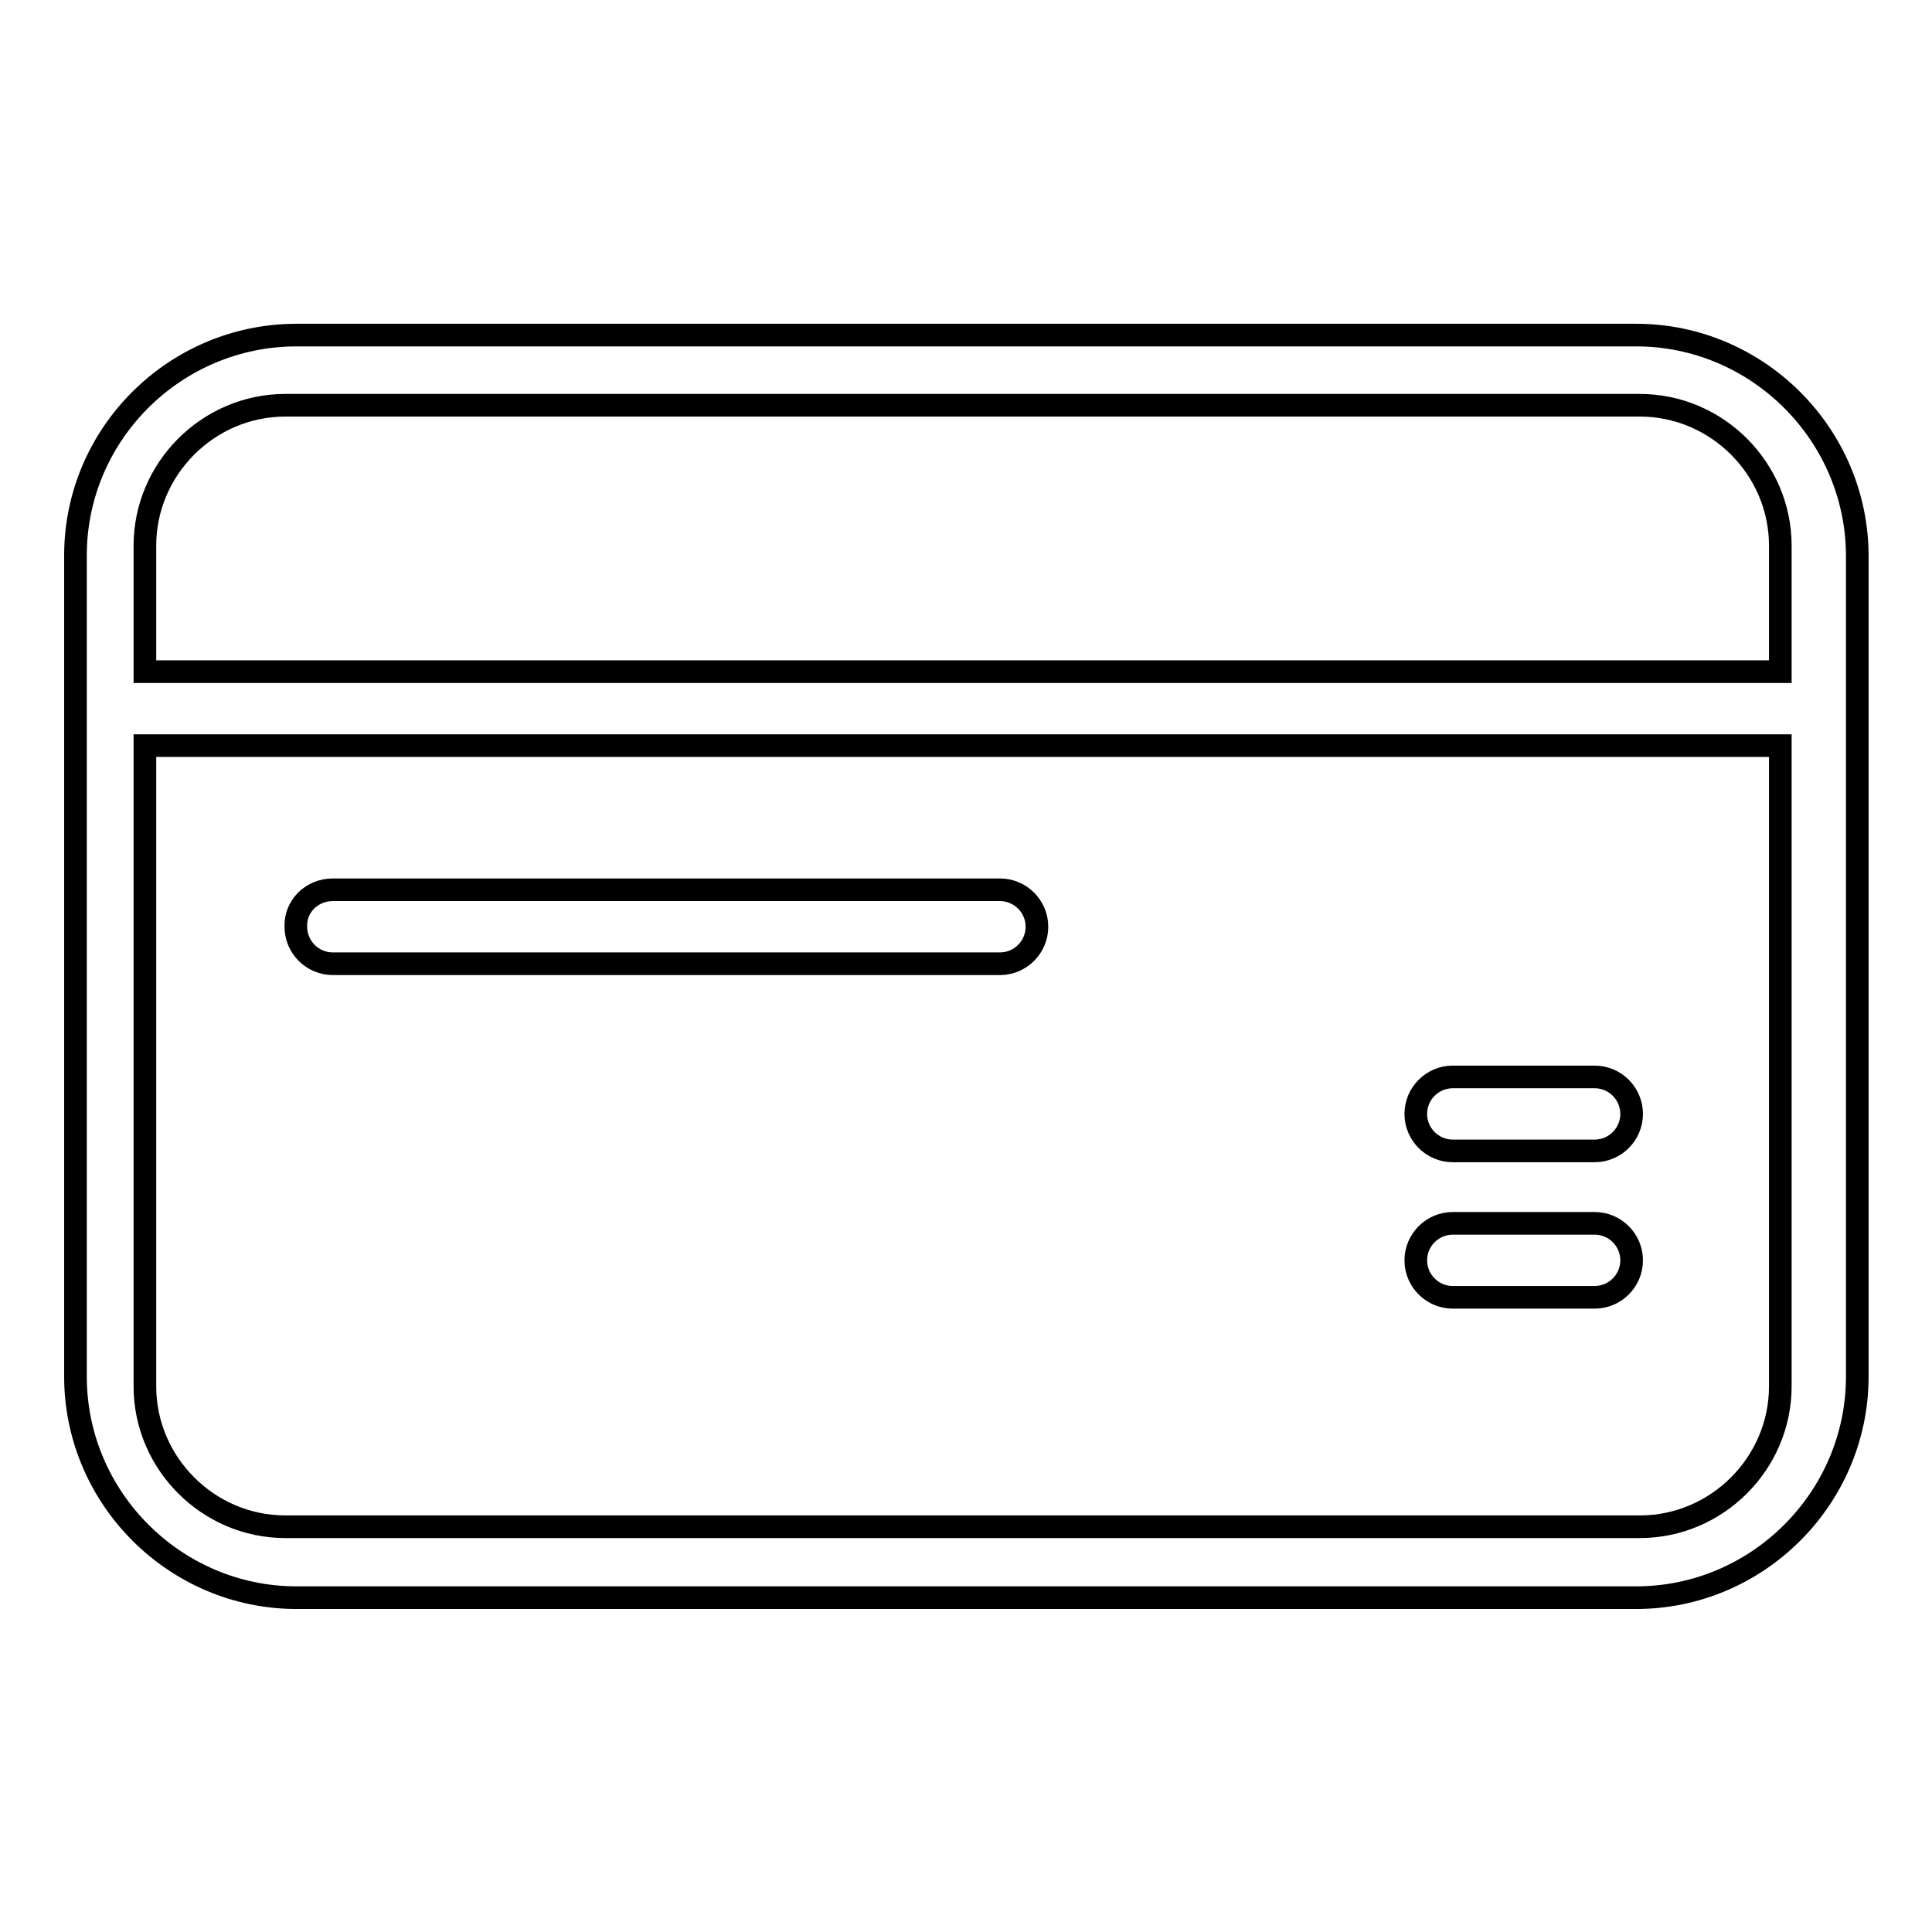 <?xml version="1.0" encoding="utf-8"?>
<!-- Svg Vector Icons : http://www.onlinewebfonts.com/icon -->
<!DOCTYPE svg PUBLIC "-//W3C//DTD SVG 1.1//EN" "http://www.w3.org/Graphics/SVG/1.1/DTD/svg11.dtd">
<svg version="1.1" xmlns="http://www.w3.org/2000/svg" xmlns:xlink="http://www.w3.org/1999/xlink" x="0px" y="0px" viewBox="0 0 256 256" enable-background="new 0 0 256 256" xml:space="preserve">
<g> <path stroke-width="3" fill-opacity="0" stroke="#000000"  d="M39.3,44.4h177.5c16.1,0,29.3,13.2,29.3,29.3v108.7c0,16.1-13.2,29.3-29.3,29.3H39.3 c-16.1,0-29.3-13.2-29.3-29.3V73.6C10,57.5,23.2,44.4,39.3,44.4z M235.9,98.8H19.2v84.9c0,10.2,8.4,18.6,18.6,18.6h179.5 c10.2,0,18.6-8.4,18.6-18.6V98.8L235.9,98.8z M19.2,89h216.7V72.3c0-10.2-8.4-18.6-18.6-18.6H37.8c-10.2,0-18.6,8.4-18.6,18.6V89 L19.2,89z M44.1,117.9h88.4c2.7,0,4.9,2.2,4.9,4.9l0,0c0,2.7-2.2,4.9-4.9,4.9H44.1c-2.7,0-4.9-2.2-4.9-4.9l0,0 C39.1,120.1,41.3,117.9,44.1,117.9z M192.5,142.7h18.8c2.7,0,4.9,2.2,4.9,4.9l0,0c0,2.7-2.2,4.9-4.9,4.9h-18.8 c-2.7,0-4.9-2.2-4.9-4.9l0,0C187.6,144.9,189.8,142.7,192.5,142.7z M192.5,162.1h18.8c2.7,0,4.9,2.2,4.9,4.9l0,0 c0,2.7-2.2,4.9-4.9,4.9h-18.8c-2.7,0-4.9-2.2-4.9-4.9l0,0C187.6,164.3,189.8,162.1,192.5,162.1z"/></g>
</svg>